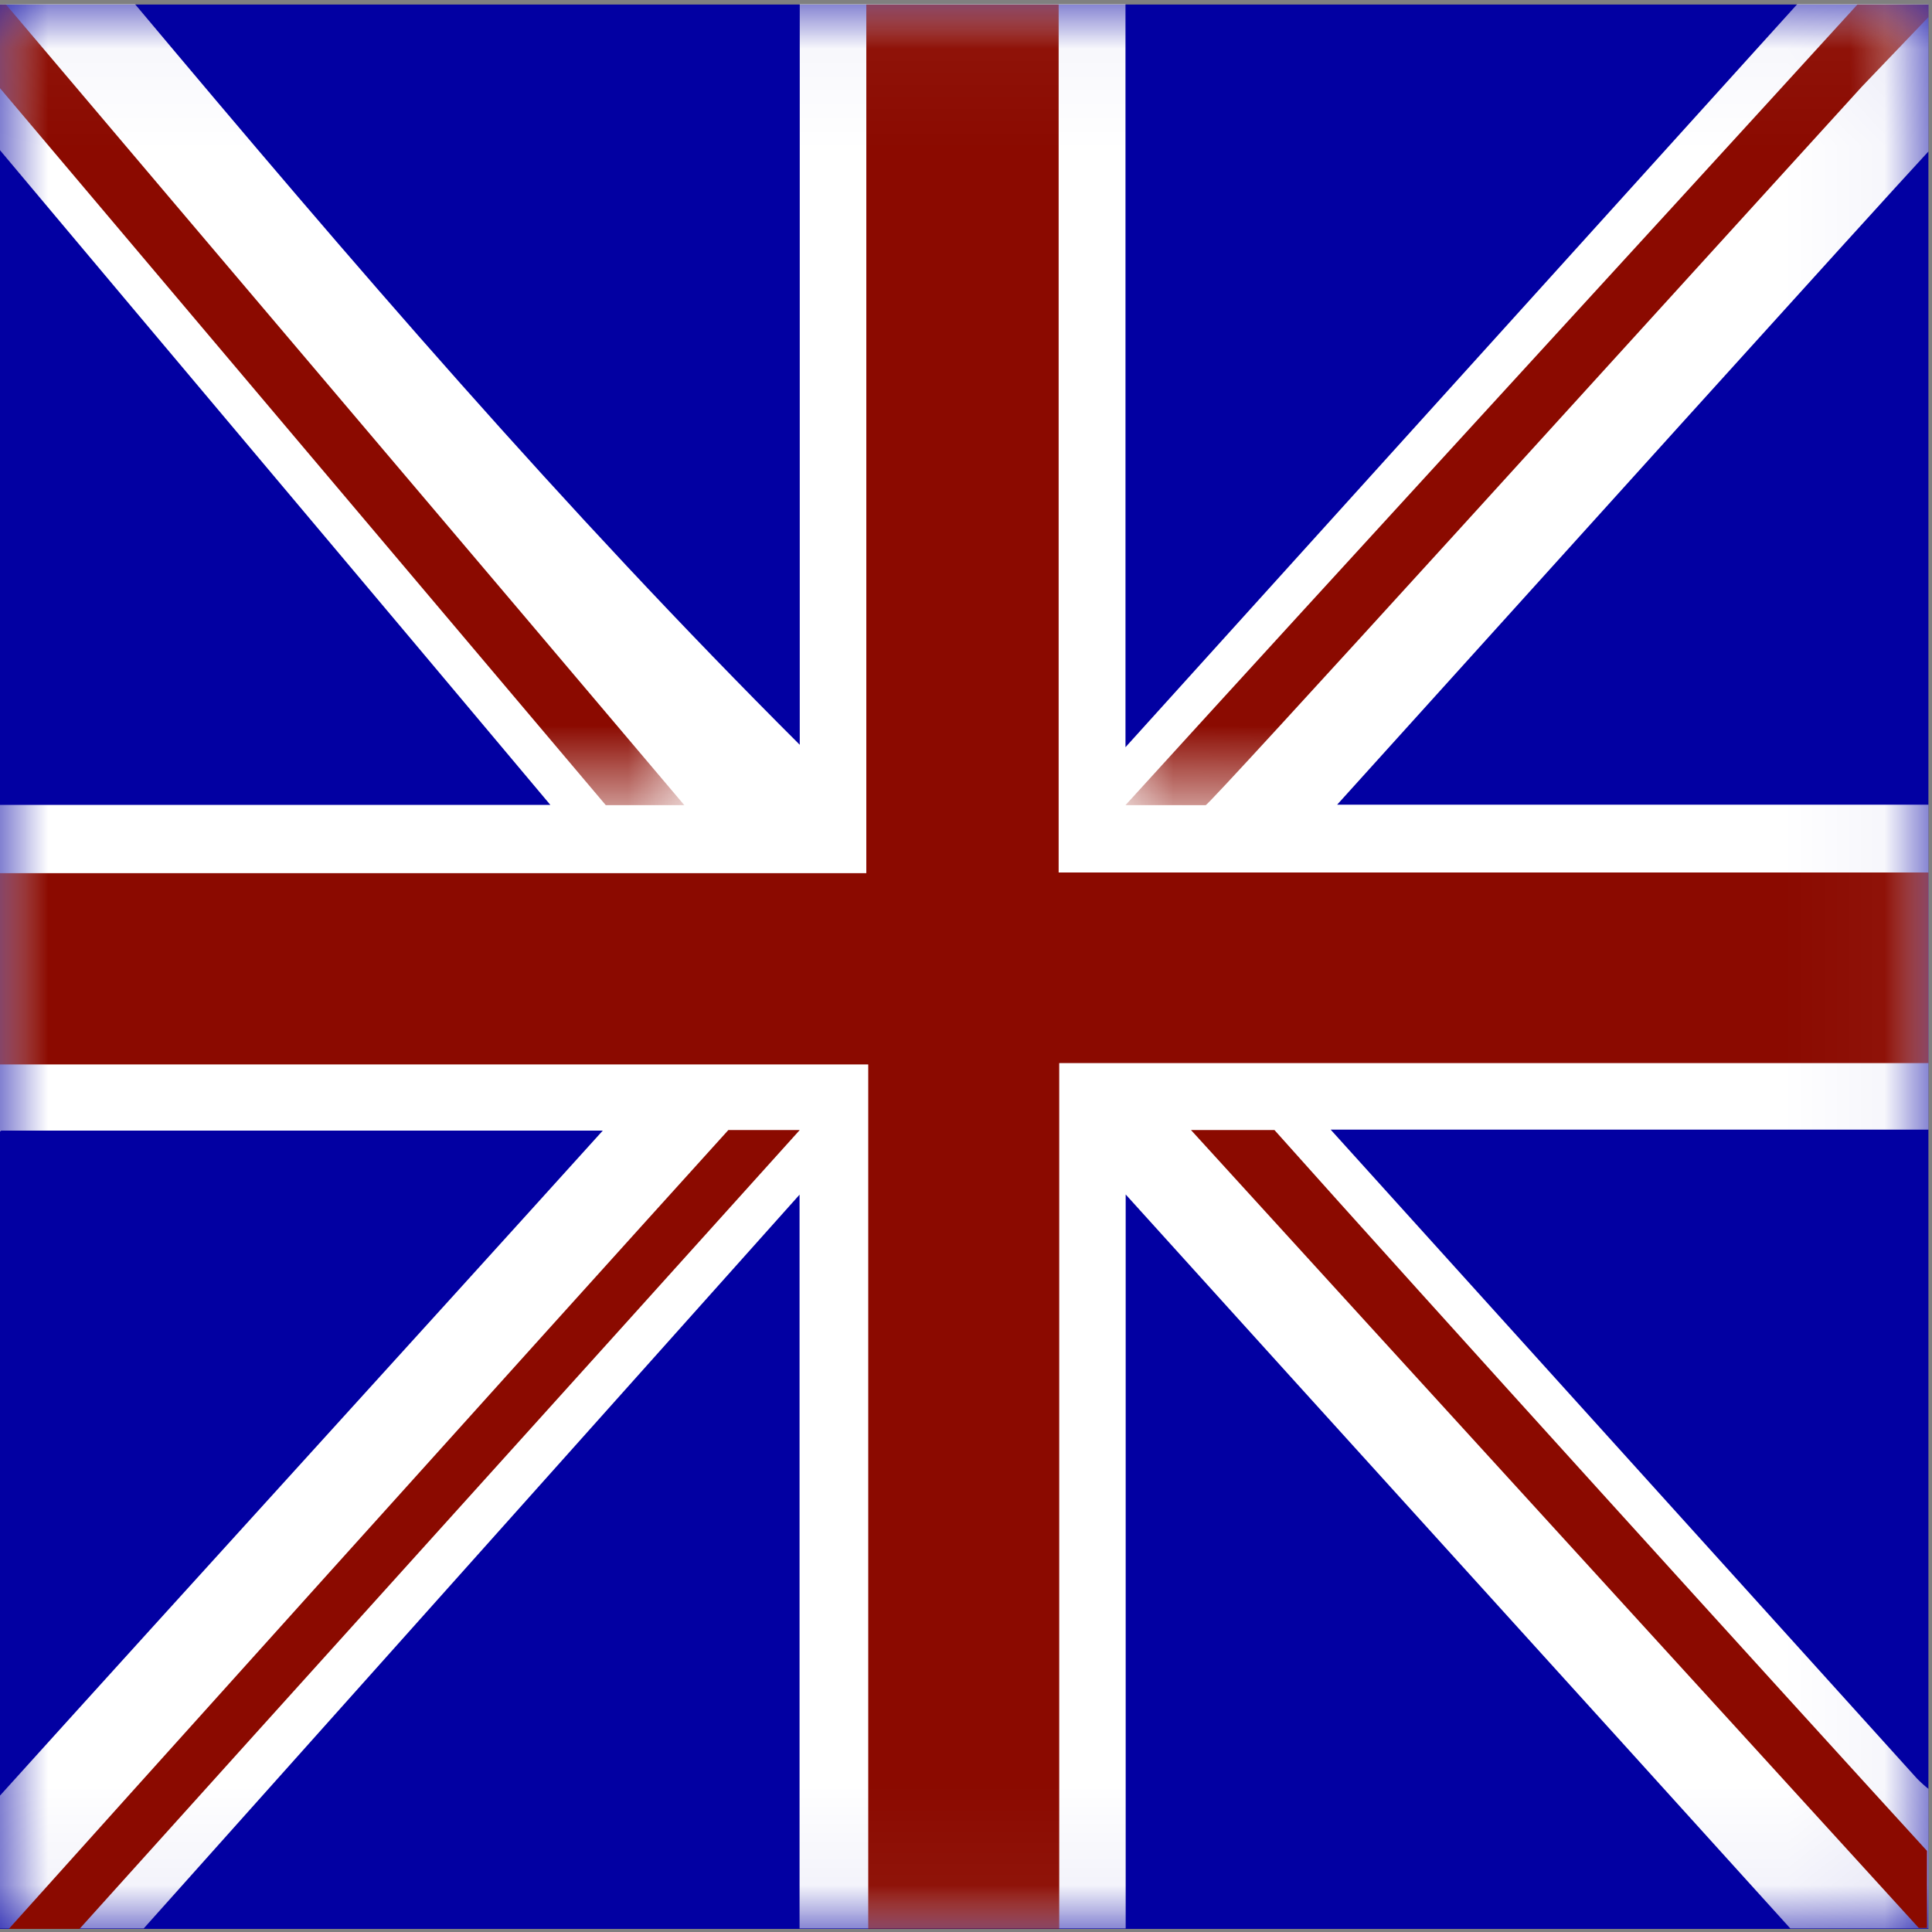 <?xml version="1.0" encoding="UTF-8"?>
<svg width="20px" height="20px" viewBox="0 0 20 20" version="1.1" xmlns="http://www.w3.org/2000/svg" xmlns:xlink="http://www.w3.org/1999/xlink">
    <rect x="0" y="0" width="20" height="20" fill="#808080" stroke="none"/>
    <!-- Generator: Sketch 51.3 (57544) - http://www.bohemiancoding.com/sketch -->
    <title>Group 19</title>
    <desc>Created with Sketch.</desc>
    <defs>
        <polygon id="path-1" points="0 0.032 19.963 0.032 19.963 19.953 0 19.953"></polygon>
        <polygon id="path-3" points="0 0.037 19.963 0.037 19.963 19.959 0 19.959"></polygon>
        <polygon id="path-5" points="0.009 0.037 8.321 0.037 8.321 8.325 0.009 8.325"></polygon>
        <polygon id="path-7" points="0 0.037 7.084 0.037 7.084 8.325 0 8.325"></polygon>
    </defs>
    <g id="Page-1" stroke="none" stroke-width="1" fill="none" fill-rule="evenodd">
        <g id="Group-19">
            <polygon id="Fill-1" fill="#0200A2" points="0 19.968 19.963 19.968 19.963 0.047 0 0.047"></polygon>
            <g id="Group-18" transform="translate(0, 0.01)">
                <g id="Group-4">
                    <mask id="mask-2" fill="white">
                        <use xlink:href="#path-1"></use>
                    </mask>
                    <g id="Clip-3"></g>
                    <path d="M19.846,18.403 C17.832,16.174 15.817,13.944 13.775,11.684 L19.963,11.684 L19.963,8.32 L13.842,8.32 C15.708,6.255 19.411,2.152 19.963,1.558 L19.963,0.032 L18.606,0.032 C16.381,2.494 13.885,5.253 11.651,7.725 L11.651,0.032 L8.279,0.032 L8.279,7.7 C5.832,5.258 3.655,2.725 1.397,0.032 L-2.07900208e-05,0.032 L-2.07900208e-05,1.545 C1.828,3.724 3.862,6.134 5.697,8.322 L-2.07900208e-05,8.322 L-2.07900208e-05,11.703 C0.006,11.701 0.01,11.699 0.011,11.694 L6.24,11.694 C4.233,13.916 2.037,16.323 -2.07900208e-05,18.578 L-2.07900208e-05,19.953 L1.488,19.953 C3.734,17.438 6.052,14.848 8.277,12.357 L8.277,19.953 L11.653,19.953 C11.653,19.949 11.653,19.945 11.653,19.941 L11.653,12.355 C13.881,14.821 16.286,17.467 18.533,19.953 L19.963,19.953 L19.963,18.508 C19.932,18.484 19.894,18.451 19.846,18.403" id="Fill-2" fill="#FFFFFF" mask="url(#mask-2)"></path>
                </g>
                <g id="Group-7">
                    <mask id="mask-4" fill="white">
                        <use xlink:href="#path-3"></use>
                    </mask>
                    <g id="Clip-6"></g>
                    <polygon id="Fill-5" fill="#8B0A00" mask="url(#mask-4)" points="19.963 10.995 19.963 9.022 10.959 9.022 10.959 0.037 8.968 0.037 8.968 9.029 0 9.029 0 11.009 8.988 11.009 8.988 19.959 10.965 19.959 10.965 10.995"></polygon>
                </g>
                <g id="Group-10" transform="translate(11.642, 0)">
                    <mask id="mask-6" fill="white">
                        <use xlink:href="#path-5"></use>
                    </mask>
                    <g id="Clip-9"></g>
                    <path d="M7.631,0.888 C7.659,0.858 8.011,0.491 8.321,0.167 L8.321,0.037 L7.586,0.037 C5.211,2.643 2.349,5.754 0.009,8.325 L0.839,8.325 C0.879,8.325 5.41,3.327 7.631,0.888" id="Fill-8" fill="#8B0A00" mask="url(#mask-6)"></path>
                </g>
                <path d="M13.193,11.688 L12.329,11.688 C14.547,14.123 17.563,17.423 19.863,19.948 L19.948,19.948 L19.948,19.15 C18.472,17.535 14.716,13.396 13.193,11.688" id="Fill-11" fill="#8B0A00"></path>
                <g id="Group-15">
                    <mask id="mask-8" fill="white">
                        <use xlink:href="#path-7"></use>
                    </mask>
                    <g id="Clip-14"></g>
                    <path d="M7.084,8.325 C4.979,5.835 2.204,2.569 0.062,0.037 L-8.31600832e-06,0.037 L-8.31600832e-06,0.903 C1.888,3.138 4.46,6.183 6.271,8.325 L7.084,8.325 Z" id="Fill-13" fill="#8B0A00" mask="url(#mask-8)"></path>
                </g>
                <path d="M7.54,11.688 C5.57,13.864 1.004,18.939 0.091,19.958 L0.823,19.958 C3.185,17.333 5.923,14.306 8.279,11.688 L7.54,11.688 Z" id="Fill-16" fill="#8B0A00"></path>
            </g>
        </g>
    </g>
</svg>